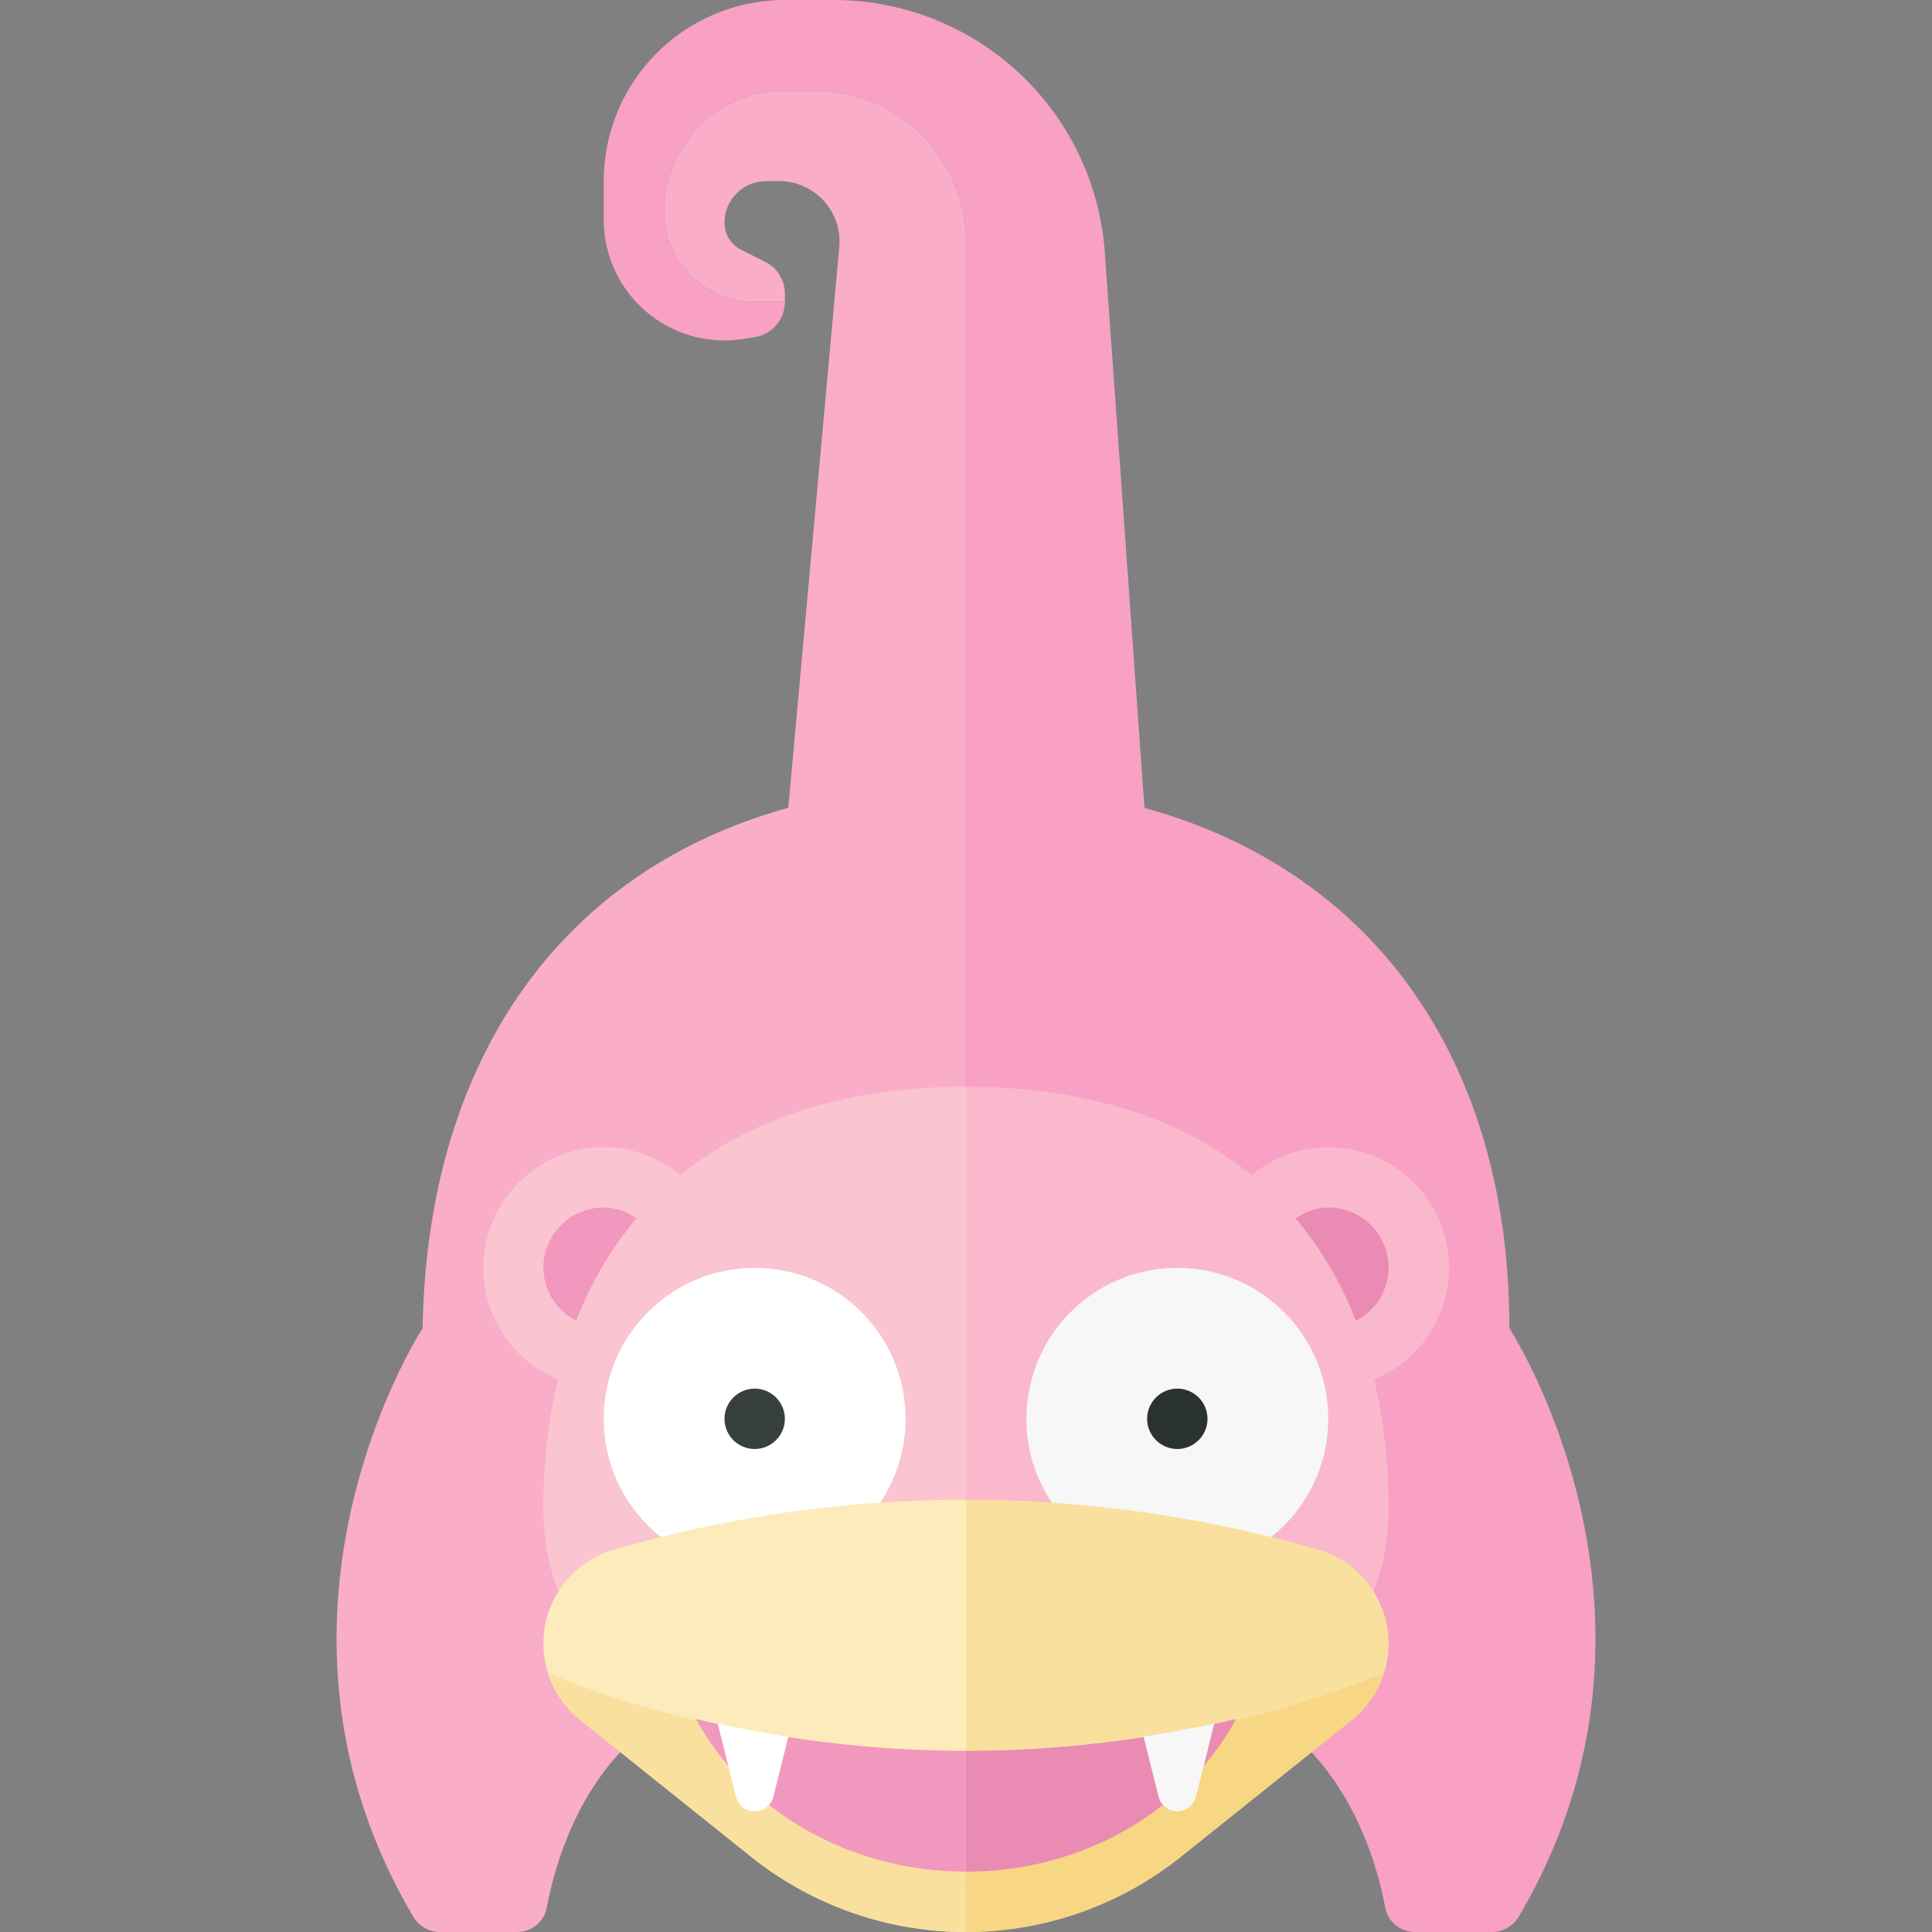 <svg xmlns="http://www.w3.org/2000/svg" width="32" height="32"><rect width="100%" height="100%" fill="#808080" stroke="none"/><path fill="#F8A1C4" d="M25 22c0-4.457-2.267-7.579-6.044-8.619l-.657-9.202A4.501 4.501 0 0013.81 0H13a3 3 0 00-3 3v.639a2 2 0 002.329 1.973l.178-.03A.589.589 0 0013 5h-.5A1.5 1.5 0 0111 3.5a2 2 0 012-2h.5A2.5 2.5 0 0116 4v26c2.193.031 4.057-.36 5.516-1.181.948.869 1.306 2.122 1.425 2.767a.501.501 0 00.492.414h1.279a.517.517 0 00.44-.249C28.104 26.757 25 22 25 22z"/><path fill="#F9ADC8" d="M16 4a2.5 2.5 0 00-2.5-2.5H13a2 2 0 00-2 2A1.5 1.5 0 0012.5 5h.5v-.135a.59.59 0 00-.326-.528l-.397-.199A.5.5 0 0112 3.691V3.69a.69.69 0 01.69-.69h.215a1 1 0 01.996 1.091l-.844 9.289C9.298 14.419 7.076 17.542 7 22c0 0-3.104 4.757-.152 9.751.09.153.262.249.44.249h1.279a.5.5 0 00.492-.414c.122-.661.491-1.963 1.493-2.833 1.452.8 3.296 1.217 5.447 1.247V4z"/><path fill="#FAC4D1" d="M11.268 19.465A1.983 1.983 0 0010 19a2 2 0 00-.76 3.848A9.323 9.323 0 009 25c0 4.418 7 5 7 5V18c-1.962 0-3.56.512-4.732 1.465z"/><path fill="#FAB8CD" d="M24 21a2 2 0 00-2-2c-.484 0-.922.179-1.268.465C19.56 18.512 17.962 18 16 18v12s7-.582 7-5c0-.776-.084-1.493-.24-2.152A1.998 1.998 0 0024 21z"/><circle fill="#FFF" cx="12.5" cy="23.5" r="2.5"/><circle fill="#373F3F" cx="12.5" cy="23.5" r=".5"/><circle fill="#F7F7F7" cx="19.5" cy="23.5" r="2.5"/><circle fill="#2B3332" cx="19.5" cy="23.5" r=".5"/><path fill="#FDEBBB" d="M16 24.84c-1.942 0-3.884.269-5.769.808l-.056.016a1.62 1.62 0 00-.567 2.823l2.831 2.265A5.7 5.7 0 0015.999 32H16v-7.16z"/><path fill="#FAE09F" d="M16.001 32a5.7 5.7 0 003.561-1.249l2.831-2.265a1.62 1.62 0 00-.568-2.821l-.056-.016A20.984 20.984 0 0016 24.84l.001 7.16zM16 29c-2.576 0-4.958-.478-6.913-1.284.096.299.27.57.521.771l2.831 2.265A5.7 5.7 0 0015.999 32H16v-3z"/><path fill="#F297BE" d="M16 29c-1.589 0-3.088-.2-4.474-.528C12.34 29.964 14.028 31 16 31v-2z"/><path fill="#F7D684" d="M16.001 32a5.7 5.7 0 003.561-1.249l2.831-2.265c.251-.201.424-.472.521-.771C20.958 28.522 18.576 29 16 29l.001 3z"/><path fill="#EA8BB4" d="M20.474 28.472A19.406 19.406 0 0116 29v2c1.972 0 3.66-1.036 4.474-2.528z"/><path fill="#FFF" d="M11.887 28.547l.303 1.211a.319.319 0 00.62 0l.248-.993a20.938 20.938 0 01-1.171-.218z"/><path fill="#F7F7F7" d="M19.5 30c.147 0 .275-.1.31-.242l.303-1.211c-.383.083-.774.155-1.172.217l.248.993A.32.32 0 0019.5 30z"/><path fill="#F297BE" d="M9.542 21.875c.25-.639.585-1.205.999-1.694A.971.971 0 0010 20a1 1 0 00-1 1 .99.99 0 00.542.875z"/><path fill="#EA8BB4" d="M22.458 21.875A.99.99 0 0023 21a1 1 0 00-1-1 .977.977 0 00-.542.181c.415.489.75 1.055 1 1.694z"/></svg>